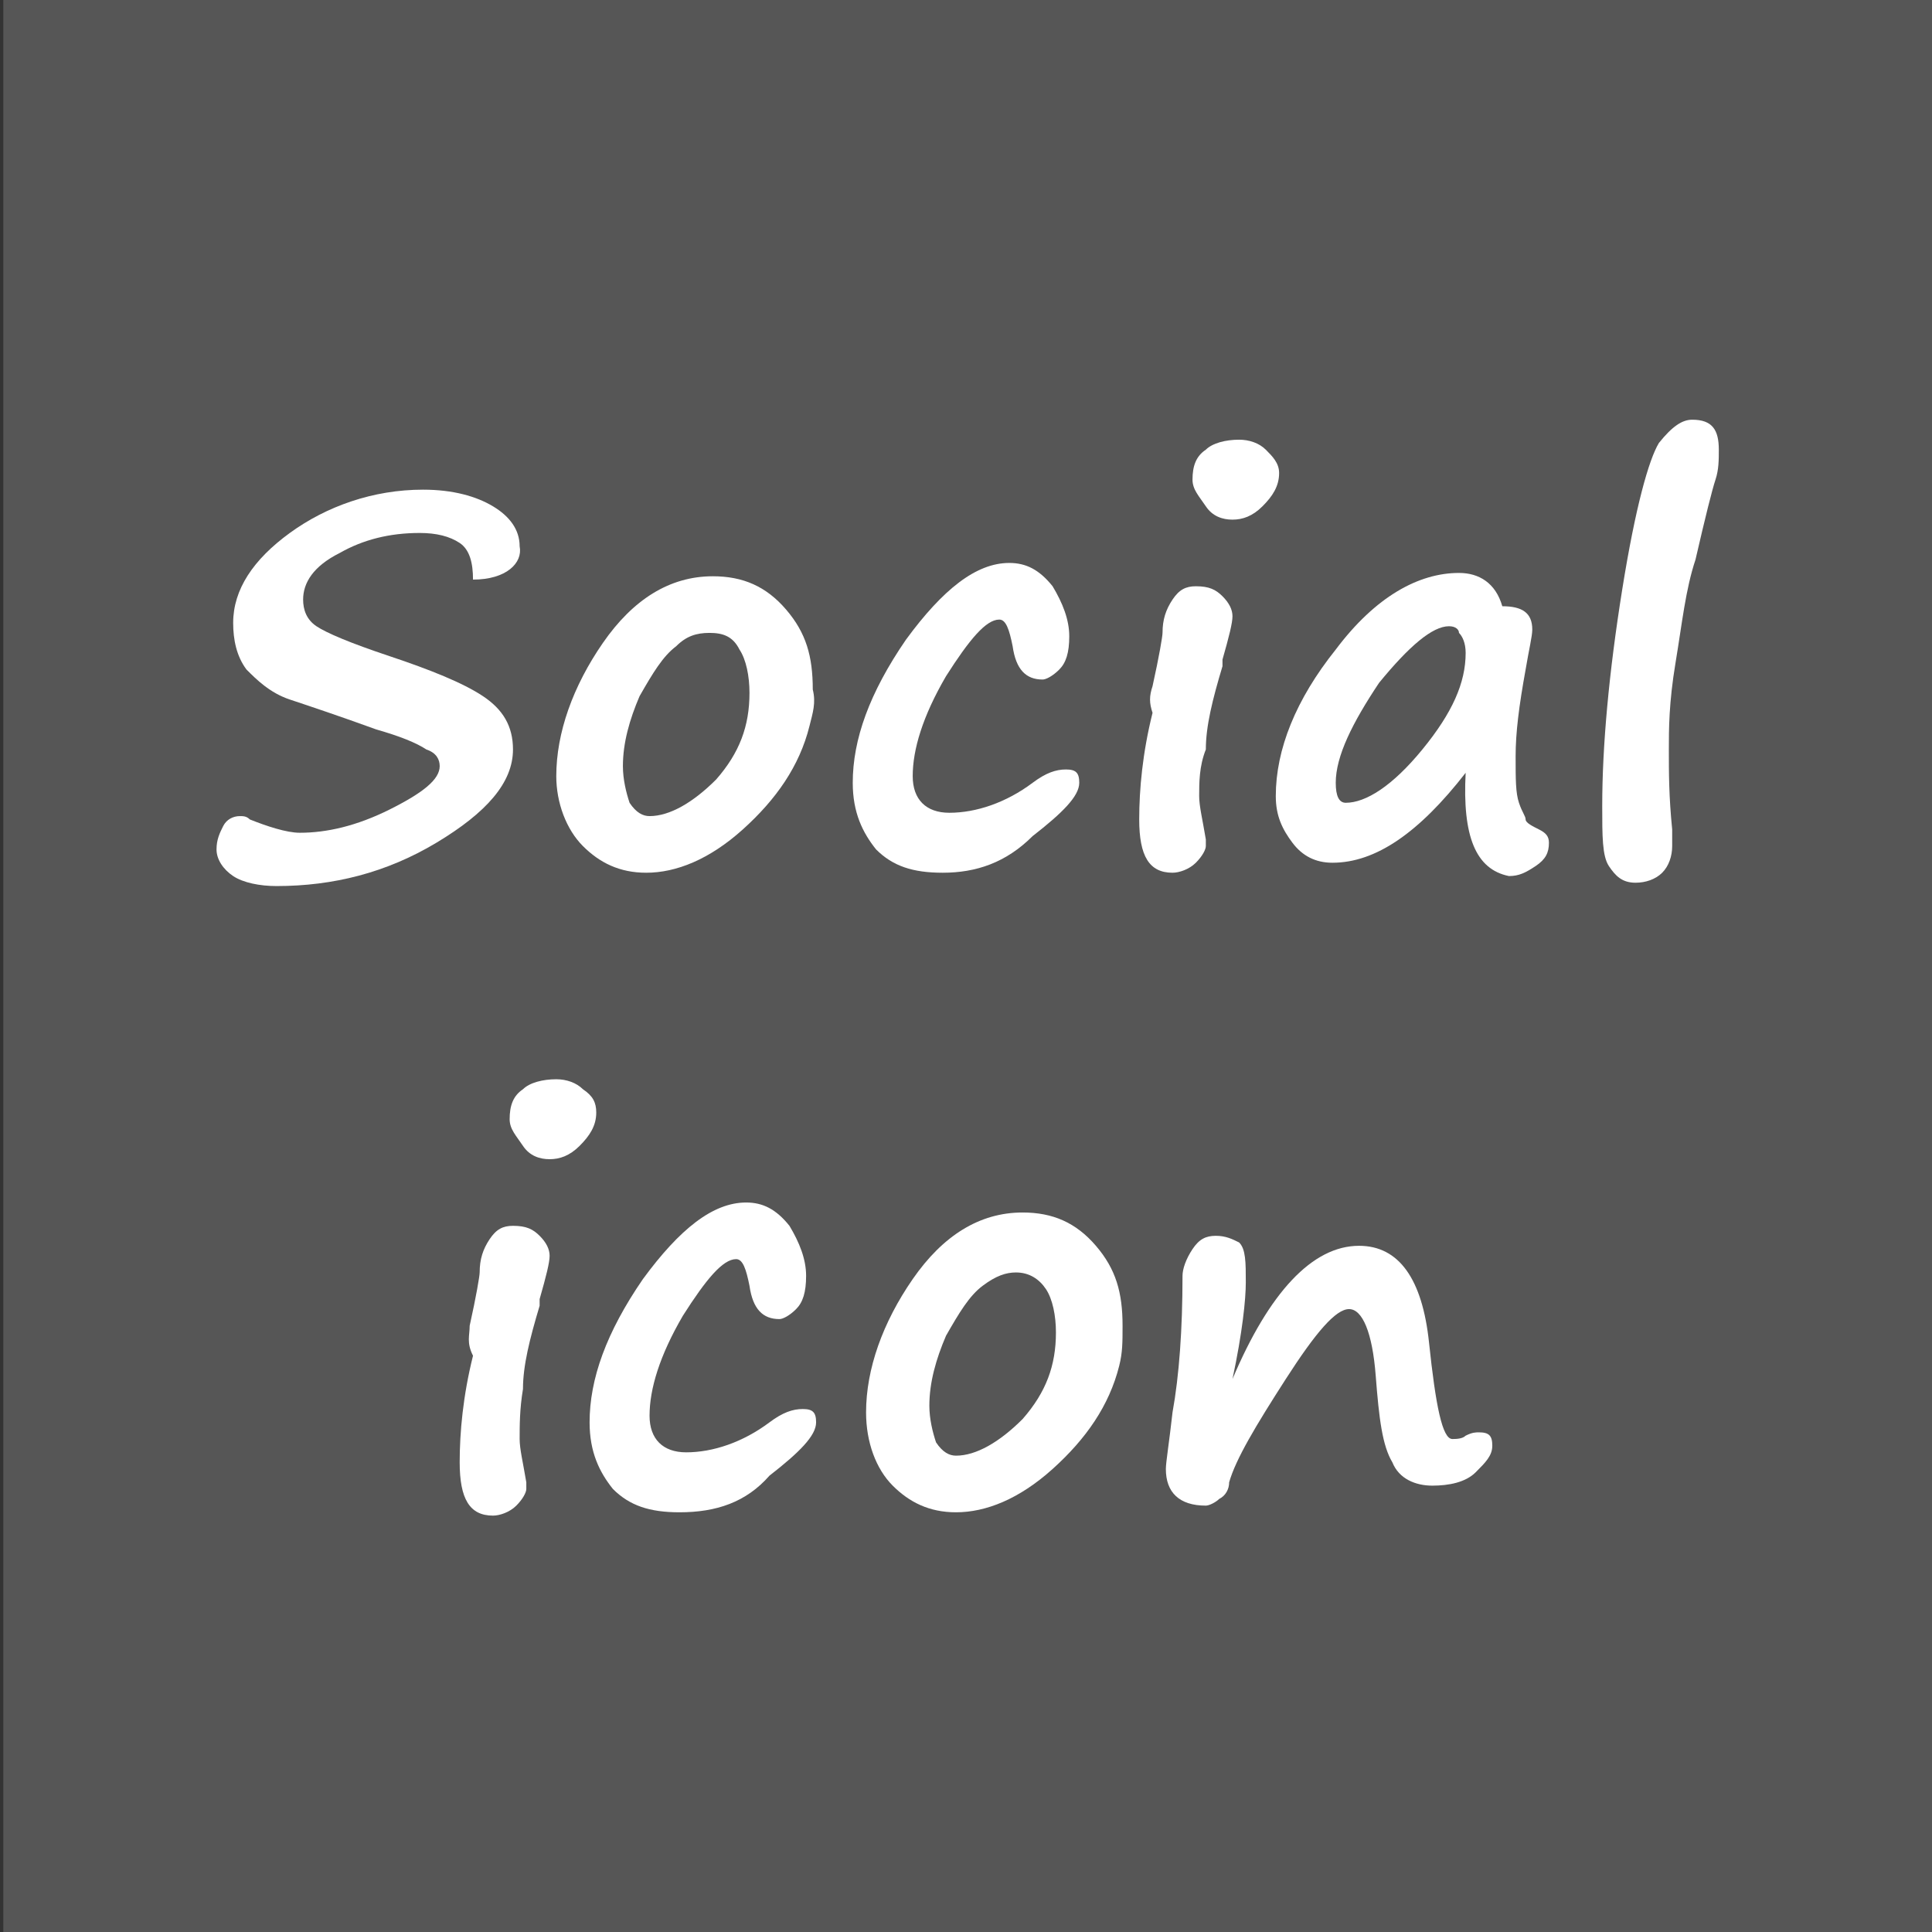 <?xml version="1.0" encoding="utf-8"?>
<!-- Generator: Adobe Illustrator 23.0.0, SVG Export Plug-In . SVG Version: 6.00 Build 0)  -->
<svg version="1.1" id="Layer_1" xmlns="http://www.w3.org/2000/svg" xmlns:xlink="http://www.w3.org/1999/xlink" x="0px" y="0px"
	 viewBox="0 0 58 58" style="enable-background:new 0 0 58 58;" xml:space="preserve">
<rect x="0" y="0" width="58" height="58" fill="#333333" stroke="none"/>
<style type="text/css">
	.st0{fill:#565656;}
	.st1{fill:#4267B2;}
	.st2{fill:#FFFFFF;}
</style>
<title>f-ogo_RGB_HEX-58</title>
<rect x="0.1" class="st0" width="58" height="58"/>
<path class="st1" d="M29.1,29"/>
<g>
	<path class="st2" d="M14.2,17.4c0-0.5-0.1-0.9-0.4-1.1c-0.3-0.2-0.7-0.3-1.2-0.3c-0.9,0-1.7,0.2-2.4,0.6c-0.8,0.4-1.1,0.9-1.1,1.4
		c0,0.3,0.1,0.6,0.4,0.8c0.3,0.2,1,0.5,2.2,0.9c1.2,0.4,2.2,0.8,2.8,1.2s0.9,0.9,0.9,1.6c0,1-0.8,1.9-2.3,2.8s-3.1,1.3-4.8,1.3
		c-0.5,0-1-0.1-1.3-0.3c-0.3-0.2-0.5-0.5-0.5-0.8c0-0.3,0.1-0.5,0.2-0.7c0.1-0.2,0.3-0.3,0.5-0.3c0.1,0,0.2,0,0.3,0.1
		c0.5,0.2,1.1,0.4,1.5,0.4c0.8,0,1.7-0.2,2.7-0.7c1-0.5,1.5-0.9,1.5-1.3c0-0.2-0.1-0.4-0.4-0.5c-0.3-0.2-0.8-0.4-1.5-0.6
		c-1.1-0.4-2-0.7-2.6-0.9c-0.6-0.2-1-0.6-1.3-0.9c-0.3-0.4-0.4-0.9-0.4-1.4c0-1,0.6-1.9,1.7-2.7c1.1-0.8,2.5-1.3,4-1.3
		c0.9,0,1.6,0.2,2.1,0.5c0.5,0.3,0.8,0.7,0.8,1.2C15.7,16.9,15.2,17.4,14.2,17.4z"/>
	<path class="st2" d="M24.3,21.8c-0.3,1.2-1,2.2-2,3.1s-2,1.3-2.9,1.3c-0.8,0-1.4-0.3-1.9-0.8s-0.8-1.3-0.8-2.1c0-1.3,0.5-2.7,1.4-4
		c0.9-1.3,2-2,3.3-2c0.9,0,1.6,0.3,2.2,1c0.6,0.7,0.8,1.4,0.8,2.4C24.5,21.1,24.4,21.4,24.3,21.8L24.3,21.8z M20.3,19.4
		c-0.4,0.3-0.7,0.8-1.1,1.5c-0.3,0.7-0.5,1.4-0.5,2.1c0,0.4,0.1,0.8,0.2,1.1c0.2,0.3,0.4,0.4,0.6,0.4c0.6,0,1.3-0.4,2-1.1
		c0.7-0.8,1-1.6,1-2.6c0-0.5-0.1-1-0.3-1.3C22,19.1,21.7,19,21.3,19C20.9,19,20.6,19.1,20.3,19.4L20.3,19.4z"/>
	<path class="st2" d="M28.3,26.2c-0.9,0-1.5-0.2-2-0.7c-0.4-0.5-0.7-1.1-0.7-2c0-1.3,0.5-2.7,1.6-4.3c1.1-1.5,2.1-2.3,3.1-2.3
		c0.5,0,0.9,0.2,1.3,0.7c0.3,0.5,0.5,1,0.5,1.5c0,0.5-0.1,0.8-0.3,1c-0.2,0.2-0.4,0.3-0.5,0.3c-0.5,0-0.8-0.3-0.9-1
		c-0.1-0.5-0.2-0.8-0.4-0.8c-0.4,0-0.9,0.6-1.6,1.7c-0.7,1.2-1,2.2-1,3c0,0.7,0.4,1.1,1.1,1.1c0.8,0,1.7-0.3,2.5-0.9
		c0.4-0.3,0.7-0.4,1-0.4c0.3,0,0.4,0.1,0.4,0.4c0,0.4-0.5,0.9-1.4,1.6C30.2,25.9,29.3,26.2,28.3,26.2z"/>
	<path class="st2" d="M34.6,20.6L34.6,20.6c0.2-0.9,0.3-1.5,0.3-1.6c0-0.4,0.1-0.7,0.3-1c0.2-0.3,0.4-0.4,0.7-0.4
		c0.4,0,0.6,0.1,0.8,0.3c0.2,0.2,0.3,0.4,0.3,0.6c0,0.2-0.1,0.6-0.3,1.3l0,0.2c-0.3,1-0.5,1.8-0.5,2.5C36,23,36,23.5,36,23.9
		c0,0.3,0.1,0.7,0.2,1.3c0,0.1,0,0.2,0,0.2c0,0.1-0.1,0.3-0.3,0.5s-0.5,0.3-0.7,0.3c-0.7,0-1-0.5-1-1.6c0-0.9,0.1-2,0.4-3.2
		C34.5,21.1,34.5,20.9,34.6,20.6z M38.4,14.2c0,0.4-0.2,0.7-0.5,1c-0.3,0.3-0.6,0.4-0.9,0.4c-0.3,0-0.6-0.1-0.8-0.4
		c-0.2-0.3-0.4-0.5-0.4-0.8c0-0.4,0.1-0.7,0.4-0.9c0.2-0.2,0.6-0.3,1-0.3c0.3,0,0.6,0.1,0.8,0.3C38.2,13.7,38.4,13.9,38.4,14.2z"/>
	<path class="st2" d="M44,23.2c-1.4,1.8-2.7,2.7-4,2.7c-0.5,0-0.9-0.2-1.2-0.6c-0.3-0.4-0.5-0.8-0.5-1.4c0-1.4,0.6-2.9,1.8-4.4
		c1.2-1.6,2.5-2.3,3.7-2.3c0.6,0,1.1,0.3,1.3,1c0.6,0,0.9,0.2,0.9,0.7c0,0.2-0.1,0.6-0.2,1.2c-0.2,1.1-0.3,1.9-0.3,2.6
		c0,0.7,0,1.1,0.1,1.4c0.1,0.3,0.2,0.4,0.2,0.5c0,0.1,0.2,0.2,0.4,0.3c0.2,0.1,0.3,0.2,0.3,0.4c0,0.3-0.1,0.5-0.4,0.7
		c-0.3,0.2-0.5,0.3-0.8,0.3C44.3,26.1,43.9,25.1,44,23.2z M43.5,18.8c-0.5,0-1.2,0.6-2.1,1.7c-0.8,1.2-1.3,2.2-1.3,3
		c0,0.4,0.1,0.6,0.3,0.6c0.6,0,1.4-0.5,2.3-1.6c0.9-1.1,1.3-2,1.3-2.9c0-0.3-0.1-0.5-0.2-0.6C43.8,18.9,43.7,18.8,43.5,18.8z"/>
	<path class="st2" d="M50.8,12.6c0.6,0,0.8,0.3,0.8,0.9c0,0.3,0,0.6-0.1,0.9c-0.1,0.3-0.3,1.1-0.6,2.4c-0.3,0.9-0.4,1.9-0.6,3.1
		s-0.2,2-0.2,2.6c0,0.7,0,1.4,0.1,2.4c0,0.2,0,0.4,0,0.5c0,0.3-0.1,0.6-0.3,0.8c-0.2,0.2-0.5,0.3-0.8,0.3c-0.4,0-0.6-0.2-0.8-0.5
		c-0.2-0.3-0.2-0.9-0.2-1.8c0-1.8,0.2-4,0.6-6.5c0.4-2.5,0.8-3.9,1.1-4.4C50.2,12.8,50.5,12.6,50.8,12.6z"/>
	<path class="st2" d="M14.1,39.8L14.1,39.8c0.2-0.9,0.3-1.5,0.3-1.6c0-0.4,0.1-0.7,0.3-1c0.2-0.3,0.4-0.4,0.7-0.4
		c0.4,0,0.6,0.1,0.8,0.3c0.2,0.2,0.3,0.4,0.3,0.6s-0.1,0.6-0.3,1.3l0,0.2c-0.3,1-0.5,1.8-0.5,2.5c-0.1,0.6-0.1,1.1-0.1,1.5
		c0,0.3,0.1,0.7,0.2,1.3c0,0.1,0,0.2,0,0.2c0,0.1-0.1,0.3-0.3,0.5s-0.5,0.3-0.7,0.3c-0.7,0-1-0.5-1-1.6c0-0.9,0.1-2,0.4-3.2
		C14,40.3,14.1,40.1,14.1,39.8z M17.9,33.4c0,0.4-0.2,0.7-0.5,1c-0.3,0.3-0.6,0.4-0.9,0.4c-0.3,0-0.6-0.1-0.8-0.4s-0.4-0.5-0.4-0.8
		c0-0.4,0.1-0.7,0.4-0.9c0.2-0.2,0.6-0.3,1-0.3c0.3,0,0.6,0.1,0.8,0.3C17.8,32.9,17.9,33.1,17.9,33.4z"/>
	<path class="st2" d="M20.4,45.4c-0.9,0-1.5-0.2-2-0.7c-0.4-0.5-0.7-1.1-0.7-2c0-1.3,0.5-2.7,1.6-4.3c1.1-1.5,2.1-2.3,3.1-2.3
		c0.5,0,0.9,0.2,1.3,0.7c0.3,0.5,0.5,1,0.5,1.5c0,0.5-0.1,0.8-0.3,1c-0.2,0.2-0.4,0.3-0.5,0.3c-0.5,0-0.8-0.3-0.9-1
		c-0.1-0.5-0.2-0.8-0.4-0.8c-0.4,0-0.9,0.6-1.6,1.7c-0.7,1.2-1,2.2-1,3c0,0.7,0.4,1.1,1.1,1.1c0.8,0,1.7-0.3,2.5-0.9
		c0.4-0.3,0.7-0.4,1-0.4c0.3,0,0.4,0.1,0.4,0.4c0,0.4-0.5,0.9-1.4,1.6C22.4,45.1,21.5,45.4,20.4,45.4z"/>
	<path class="st2" d="M33.6,41c-0.3,1.2-1,2.2-2,3.1s-2,1.3-2.9,1.3c-0.8,0-1.4-0.3-1.9-0.8S26,43.3,26,42.4c0-1.3,0.5-2.7,1.4-4
		c0.9-1.3,2-2,3.3-2c0.9,0,1.6,0.3,2.2,1c0.6,0.7,0.8,1.4,0.8,2.4C33.7,40.3,33.7,40.6,33.6,41L33.6,41z M29.5,38.6
		c-0.4,0.3-0.7,0.8-1.1,1.5c-0.3,0.7-0.5,1.4-0.5,2.1c0,0.4,0.1,0.8,0.2,1.1c0.2,0.3,0.4,0.4,0.6,0.4c0.6,0,1.3-0.4,2-1.1
		c0.7-0.8,1-1.6,1-2.6c0-0.5-0.1-1-0.3-1.3s-0.5-0.5-0.9-0.5C30.2,38.2,29.9,38.3,29.5,38.6L29.5,38.6z"/>
	<path class="st2" d="M41.8,43.9c-0.3-0.5-0.4-1.3-0.5-2.6c-0.1-1.3-0.4-2-0.8-2c-0.4,0-1,0.7-1.9,2.1s-1.5,2.4-1.7,3.1
		c0,0.2-0.1,0.4-0.3,0.5c-0.1,0.1-0.3,0.2-0.4,0.2c-0.8,0-1.2-0.4-1.2-1.1c0-0.2,0.1-0.8,0.2-1.7c0.2-1.1,0.3-2.5,0.3-4.1
		c0-0.2,0.1-0.5,0.3-0.8c0.2-0.3,0.4-0.4,0.7-0.4c0.3,0,0.5,0.1,0.7,0.2c0.2,0.2,0.2,0.6,0.2,1.2c0,0.5-0.1,1.5-0.4,2.9
		c1.1-2.6,2.4-4,3.8-4c1.2,0,1.9,1,2.1,2.9c0.2,1.9,0.4,2.9,0.7,2.9c0.1,0,0.3,0,0.4-0.1c0.2-0.1,0.3-0.1,0.4-0.1
		c0.3,0,0.4,0.1,0.4,0.4c0,0.3-0.2,0.5-0.5,0.8s-0.8,0.4-1.3,0.4C42.5,44.6,42,44.4,41.8,43.9L41.8,43.9z"/>
</g>
</svg>
